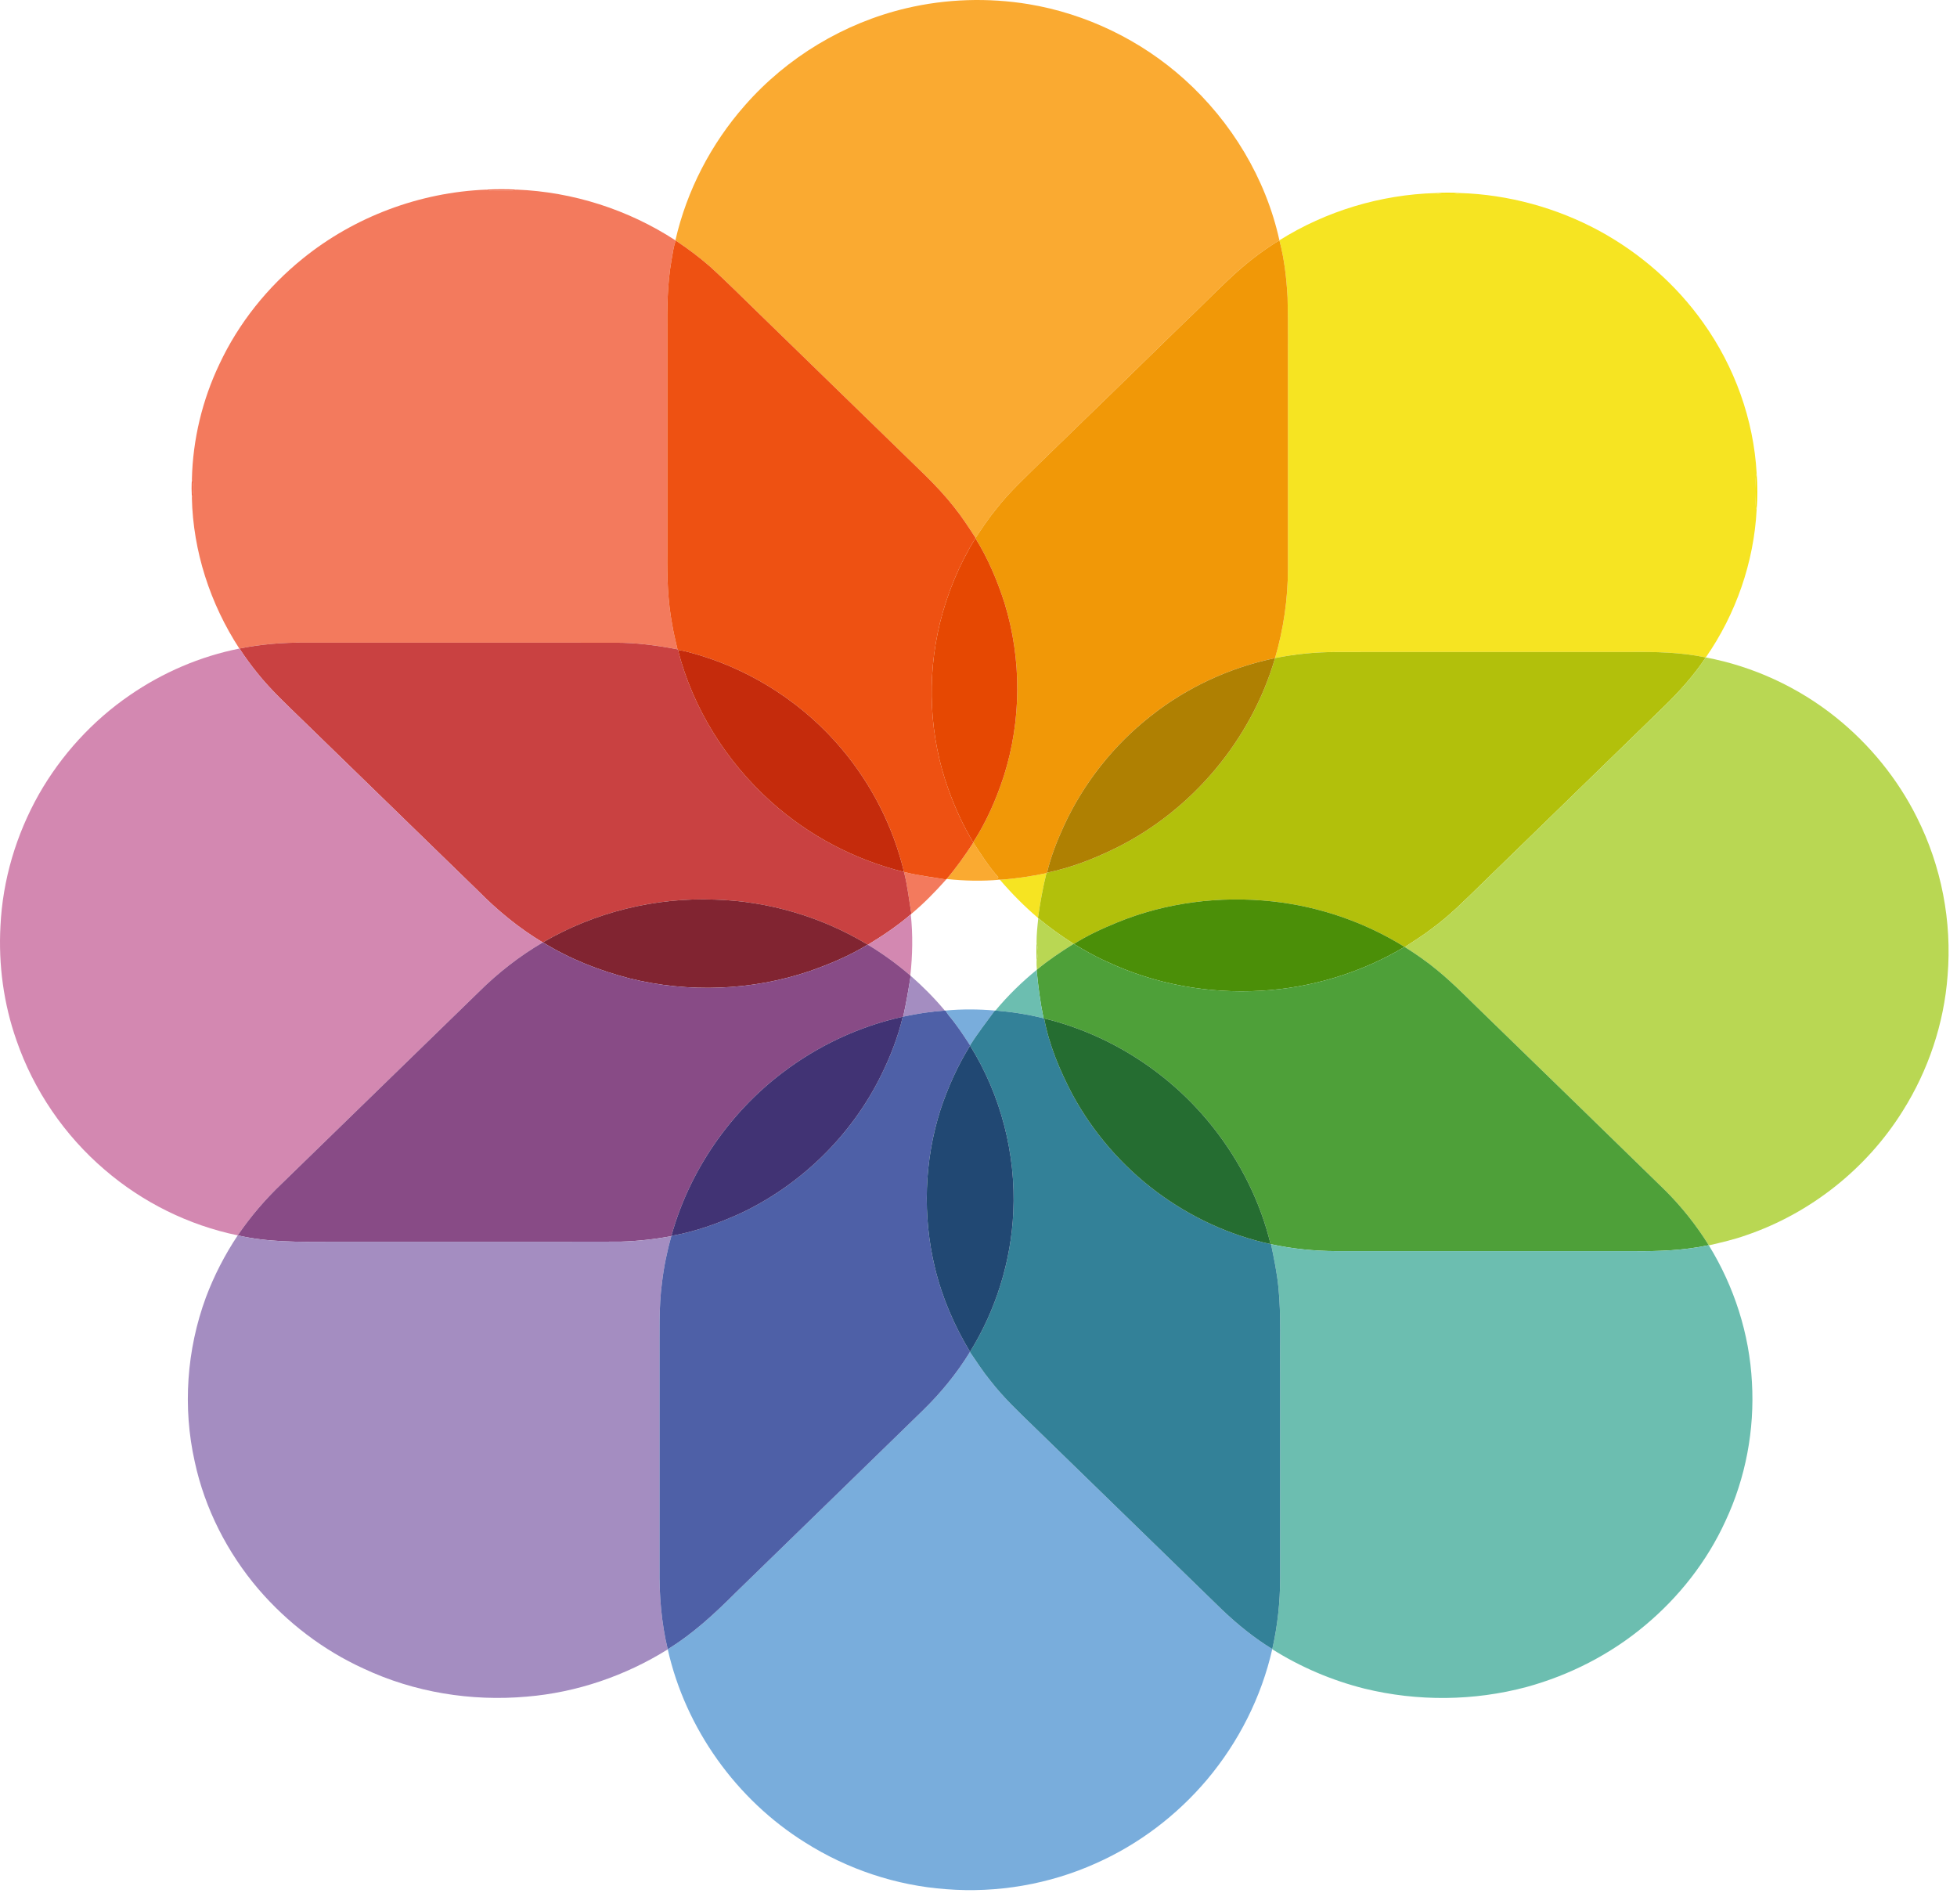 <svg viewBox="0 0 74 72" fill="none" xmlns="http://www.w3.org/2000/svg"><path fill-rule="evenodd" clip-rule="evenodd" d="M34.267 0.312C35.778 -0.045 37.36 -0.094 38.892 0.157C41.073 0.519 43.142 1.519 44.785 2.999C46.563 4.597 47.865 6.746 48.378 9.086C47.677 9.509 47.033 10.025 46.439 10.587C45.865 11.125 45.32 11.692 44.746 12.229C42.947 13.983 41.147 15.738 39.342 17.486C38.77 18.053 38.172 18.598 37.675 19.236C37.388 19.584 37.14 19.962 36.89 20.337C36.63 19.94 36.374 19.54 36.076 19.172C35.747 18.75 35.38 18.358 34.999 17.983C32.891 15.931 30.781 13.879 28.671 11.828C28.067 11.247 27.479 10.648 26.856 10.085C26.446 9.726 26.009 9.4 25.556 9.098L25.539 9.087C25.969 7.205 26.886 5.439 28.16 3.992C29.75 2.173 31.915 0.867 34.267 0.312ZM36.807 31.856C37.099 32.308 37.391 32.767 37.751 33.17C37.735 33.192 37.719 33.214 37.705 33.237C37.736 33.242 37.799 33.254 37.831 33.26L37.808 33.261C37.138 33.32 36.463 33.305 35.795 33.234C36.165 32.799 36.494 32.333 36.807 31.856Z" fill="#FAAA31"></path><path fill-rule="evenodd" clip-rule="evenodd" d="M11.455 9.771C13.406 8.193 15.875 7.27 18.38 7.17C18.559 7.238 18.752 7.2 18.937 7.203C19.135 7.195 19.34 7.235 19.533 7.169C21.657 7.253 23.757 7.924 25.539 9.087L25.556 9.098C25.46 9.332 25.441 9.588 25.392 9.834C25.232 10.742 25.225 11.666 25.233 12.585C25.233 15.369 25.233 18.154 25.233 20.939C25.223 21.829 25.251 22.724 25.416 23.602C25.467 23.921 25.546 24.235 25.618 24.55C24.836 24.401 24.043 24.294 23.245 24.301C19.336 24.297 15.427 24.301 11.518 24.299C10.692 24.287 9.864 24.359 9.055 24.521L9.051 24.522C7.949 22.832 7.3 20.839 7.255 18.821C7.314 18.594 7.321 18.348 7.256 18.123C7.29 16.621 7.649 15.123 8.297 13.766C9.023 12.214 10.123 10.845 11.455 9.771ZM34.182 32.967C34.707 33.102 35.245 33.163 35.778 33.252C35.369 33.713 34.936 34.155 34.463 34.551C34.371 34.023 34.317 33.487 34.182 32.967Z" fill="#F37A5D"></path><path fill-rule="evenodd" clip-rule="evenodd" d="M18.38 7.17C18.764 7.15 19.148 7.15 19.533 7.169C19.34 7.235 19.135 7.195 18.937 7.203C18.751 7.2 18.559 7.238 18.38 7.17ZM7.256 18.123C7.321 18.348 7.314 18.594 7.255 18.821C7.244 18.588 7.241 18.355 7.256 18.123Z" fill="#F16341"></path><path fill-rule="evenodd" clip-rule="evenodd" d="M48.378 9.086C50.14 7.979 52.207 7.359 54.284 7.299C54.445 7.359 54.619 7.338 54.788 7.341C54.928 7.34 55.074 7.354 55.208 7.298C57.04 7.356 58.858 7.855 60.472 8.727C62.022 9.571 63.386 10.763 64.406 12.205C65.59 13.864 66.31 15.857 66.424 17.894C66.349 18.131 66.406 18.381 66.392 18.625C66.4 18.839 66.351 19.062 66.424 19.27C66.321 21.26 65.639 23.219 64.501 24.857C63.558 24.658 62.589 24.641 61.629 24.651C57.927 24.651 54.225 24.651 50.525 24.651C49.749 24.653 48.974 24.727 48.213 24.882C48.533 23.789 48.698 22.652 48.701 21.514C48.702 19.145 48.701 16.777 48.701 14.408C48.695 13.356 48.716 12.303 48.687 11.252C48.647 10.524 48.566 9.792 48.378 9.086H48.378ZM37.831 33.26C38.416 33.223 38.996 33.13 39.569 33.011C39.431 33.569 39.332 34.135 39.248 34.704C38.73 34.263 38.251 33.777 37.808 33.261L37.831 33.26Z" fill="#F6E422"></path><path fill-rule="evenodd" clip-rule="evenodd" d="M54.284 7.299C54.591 7.283 54.9 7.285 55.208 7.298C55.074 7.354 54.928 7.34 54.788 7.34C54.619 7.338 54.445 7.359 54.284 7.299Z" fill="#F4DF03"></path><path fill-rule="evenodd" clip-rule="evenodd" d="M46.439 10.588C47.033 10.025 47.677 9.509 48.378 9.086C48.566 9.792 48.647 10.524 48.687 11.252C48.716 12.303 48.695 13.356 48.701 14.408C48.701 16.777 48.702 19.145 48.701 21.514C48.698 22.652 48.533 23.789 48.213 24.882C46.504 25.238 44.878 25.988 43.509 27.073C42.111 28.171 40.978 29.603 40.233 31.216C39.97 31.79 39.736 32.38 39.591 32.994C39.586 32.999 39.575 33.008 39.569 33.012C38.996 33.131 38.415 33.223 37.831 33.26C37.799 33.254 37.736 33.243 37.704 33.237C37.719 33.214 37.735 33.192 37.751 33.17C37.391 32.767 37.099 32.308 36.806 31.856L36.8 31.845C37.302 31.069 37.673 30.213 37.96 29.336C38.627 27.23 38.635 24.92 37.987 22.808C37.713 21.95 37.358 21.113 36.883 20.346L36.889 20.337C37.14 19.962 37.387 19.584 37.675 19.236C38.171 18.598 38.77 18.053 39.341 17.486C41.147 15.738 42.947 13.983 44.746 12.229C45.32 11.692 45.865 11.125 46.439 10.588Z" fill="#F19807"></path><path fill-rule="evenodd" clip-rule="evenodd" d="M25.392 9.834C25.441 9.588 25.46 9.332 25.556 9.098C26.009 9.401 26.446 9.726 26.856 10.085C27.478 10.648 28.067 11.246 28.671 11.828C30.78 13.879 32.89 15.931 34.999 17.983C35.38 18.359 35.746 18.75 36.076 19.171C36.374 19.54 36.63 19.94 36.889 20.336L36.883 20.346C36.274 21.338 35.821 22.425 35.541 23.555C35.039 25.628 35.139 27.852 35.867 29.86C36.117 30.548 36.419 31.219 36.8 31.845L36.806 31.855C36.494 32.333 36.165 32.799 35.795 33.234L35.778 33.252C35.245 33.162 34.707 33.102 34.182 32.967C33.777 31.259 32.956 29.652 31.825 28.311C30.43 26.652 28.548 25.412 26.475 24.78C26.197 24.701 25.921 24.612 25.634 24.57C25.63 24.565 25.622 24.555 25.618 24.55C25.546 24.235 25.467 23.921 25.416 23.602C25.251 22.724 25.223 21.829 25.233 20.938C25.233 18.154 25.233 15.369 25.233 12.585C25.225 11.666 25.232 10.742 25.392 9.834Z" fill="#EE5112"></path><path fill-rule="evenodd" clip-rule="evenodd" d="M66.392 18.625C66.406 18.381 66.349 18.131 66.424 17.894C66.453 18.352 66.456 18.812 66.424 19.27C66.351 19.062 66.4 18.839 66.392 18.625Z" fill="#F4E002"></path><path fill-rule="evenodd" clip-rule="evenodd" d="M35.541 23.555C35.821 22.425 36.274 21.338 36.883 20.346C37.358 21.113 37.713 21.95 37.987 22.808C38.635 24.92 38.627 27.23 37.96 29.336C37.673 30.213 37.302 31.069 36.8 31.845C36.419 31.219 36.117 30.547 35.867 29.86C35.139 27.852 35.039 25.628 35.541 23.555Z" fill="#E64802"></path><path fill-rule="evenodd" clip-rule="evenodd" d="M9.055 24.521C9.864 24.359 10.692 24.287 11.518 24.299C15.427 24.301 19.336 24.297 23.245 24.301C24.043 24.294 24.836 24.401 25.618 24.55C25.622 24.555 25.63 24.565 25.634 24.57C26.199 26.778 27.461 28.794 29.156 30.313C30.579 31.593 32.324 32.51 34.182 32.967C34.317 33.487 34.371 34.023 34.463 34.551L34.439 34.571C33.936 35.004 33.384 35.375 32.818 35.719L32.811 35.715C31.072 34.665 29.057 34.07 27.027 34.013C24.766 33.925 22.485 34.489 20.53 35.629L20.524 35.632C19.622 35.092 18.806 34.418 18.068 33.67C15.858 31.525 13.652 29.375 11.444 27.229C10.852 26.651 10.241 26.088 9.725 25.441C9.487 25.145 9.262 24.839 9.055 24.521Z" fill="#C94141"></path><path fill-rule="evenodd" clip-rule="evenodd" d="M4.911 26.282C6.154 25.426 7.57 24.816 9.051 24.522L9.055 24.521C9.262 24.839 9.487 25.145 9.725 25.441C10.241 26.088 10.852 26.651 11.443 27.229C13.652 29.375 15.858 31.525 18.068 33.67C18.806 34.418 19.622 35.092 20.524 35.632C19.638 36.151 18.824 36.789 18.096 37.512C15.62 39.923 13.14 42.33 10.664 44.742C10.039 45.336 9.475 45.994 8.99 46.707C7.139 46.326 5.391 45.46 3.959 44.227C2.439 42.929 1.273 41.221 0.622 39.331C0.137 37.952 -0.062 36.475 0.017 35.018C0.098 33.272 0.611 31.555 1.468 30.035C2.315 28.547 3.498 27.25 4.911 26.282ZM32.817 35.719C33.384 35.376 33.936 35.004 34.439 34.571C34.523 35.339 34.506 36.116 34.423 36.883C33.921 36.451 33.385 36.059 32.817 35.719Z" fill="#D388B1"></path><path fill-rule="evenodd" clip-rule="evenodd" d="M25.634 24.57C25.921 24.612 26.197 24.701 26.475 24.78C28.548 25.413 30.43 26.652 31.825 28.311C32.956 29.653 33.776 31.259 34.182 32.967C32.324 32.51 30.579 31.593 29.156 30.313C27.461 28.794 26.199 26.778 25.634 24.57Z" fill="#C52B0C"></path><path fill-rule="evenodd" clip-rule="evenodd" d="M48.213 24.882C48.974 24.728 49.749 24.653 50.525 24.652C54.225 24.651 57.927 24.651 61.629 24.651C62.589 24.641 63.558 24.658 64.501 24.857C64.042 25.543 63.489 26.162 62.896 26.734C60.592 28.977 58.287 31.218 55.982 33.46C55.389 34.038 54.803 34.629 54.131 35.118C53.808 35.368 53.459 35.579 53.12 35.806L53.111 35.8C51.607 34.864 49.887 34.272 48.125 34.081C46.131 33.864 44.076 34.119 42.218 34.887C41.663 35.115 41.114 35.367 40.607 35.69L40.598 35.684C40.133 35.388 39.684 35.067 39.261 34.714L39.248 34.704C39.332 34.135 39.431 33.569 39.569 33.012C39.575 33.008 39.586 32.999 39.591 32.994C40.496 32.81 41.365 32.471 42.191 32.064C45.076 30.64 47.313 27.971 48.213 24.882Z" fill="#B2C00B"></path><path fill-rule="evenodd" clip-rule="evenodd" d="M64.501 24.857C66.296 25.194 68.005 25.985 69.429 27.129C70.702 28.152 71.758 29.448 72.486 30.91C73.411 32.747 73.815 34.84 73.644 36.89C73.509 38.699 72.914 40.471 71.947 42.005C70.587 44.187 68.459 45.874 66.025 46.703C65.567 46.866 65.091 46.976 64.616 47.085L64.612 47.079C64.14 46.32 63.582 45.617 62.947 44.988C60.707 42.799 58.46 40.618 56.214 38.435C55.602 37.848 55.016 37.232 54.36 36.693C53.969 36.367 53.55 36.075 53.12 35.806C53.459 35.58 53.808 35.368 54.131 35.118C54.803 34.629 55.389 34.038 55.982 33.46C58.287 31.218 60.592 28.977 62.896 26.735C63.489 26.162 64.042 25.543 64.501 24.857ZM39.261 34.714C39.683 35.067 40.133 35.389 40.598 35.684C40.118 35.986 39.644 36.299 39.208 36.663C39.198 36.551 39.191 36.439 39.196 36.327C39.266 36.103 39.258 35.855 39.195 35.631C39.195 35.325 39.227 35.019 39.261 34.714Z" fill="#B9D753"></path><path fill-rule="evenodd" clip-rule="evenodd" d="M43.51 27.073C44.878 25.988 46.504 25.238 48.213 24.882C47.313 27.971 45.076 30.64 42.191 32.064C41.364 32.471 40.496 32.81 39.591 32.994C39.736 32.38 39.97 31.79 40.233 31.216C40.978 29.603 42.111 28.171 43.51 27.073Z" fill="#AF8002"></path><path fill-rule="evenodd" clip-rule="evenodd" d="M20.53 35.629C22.484 34.489 24.766 33.925 27.027 34.013C29.057 34.07 31.072 34.665 32.811 35.715C32.115 36.141 31.359 36.457 30.591 36.725C28.417 37.456 26.035 37.543 23.811 36.993C22.661 36.695 21.54 36.256 20.53 35.629Z" fill="#812431"></path><path fill-rule="evenodd" clip-rule="evenodd" d="M42.218 34.887C44.076 34.119 46.131 33.864 48.125 34.081C49.887 34.272 51.607 34.864 53.111 35.8C51.47 36.78 49.589 37.349 47.681 37.459C45.68 37.577 43.643 37.208 41.828 36.346C41.404 36.162 41.004 35.925 40.607 35.69C41.114 35.367 41.663 35.115 42.218 34.887Z" fill="#4B8F08"></path><path fill-rule="evenodd" clip-rule="evenodd" d="M20.524 35.632L20.53 35.629C21.54 36.256 22.661 36.695 23.811 36.993C26.035 37.544 28.417 37.456 30.591 36.725C31.359 36.457 32.115 36.141 32.811 35.715L32.817 35.719C33.385 36.059 33.921 36.451 34.423 36.883L34.435 36.893C34.355 37.41 34.265 37.926 34.153 38.438L34.136 38.442C32.487 38.803 30.924 39.539 29.583 40.56C27.569 42.091 26.064 44.287 25.387 46.726L25.384 46.738C24.752 46.855 24.11 46.926 23.468 46.944C19.796 46.953 16.123 46.945 12.451 46.948C11.294 46.957 10.124 46.969 8.99 46.707C9.475 45.994 10.039 45.336 10.664 44.742C13.14 42.33 15.62 39.923 18.096 37.512C18.824 36.789 19.638 36.151 20.524 35.632Z" fill="#884B86"></path><path fill-rule="evenodd" clip-rule="evenodd" d="M39.195 35.631C39.258 35.855 39.266 36.103 39.196 36.327C39.189 36.094 39.19 35.862 39.195 35.631Z" fill="#ADD037"></path><path fill-rule="evenodd" clip-rule="evenodd" d="M40.598 35.684L40.607 35.69C41.004 35.925 41.404 36.161 41.828 36.346C43.643 37.208 45.68 37.577 47.681 37.459C49.589 37.349 51.47 36.78 53.111 35.8L53.12 35.805C53.55 36.075 53.969 36.367 54.36 36.692C55.016 37.232 55.602 37.848 56.214 38.435C58.46 40.618 60.707 42.799 62.947 44.988C63.581 45.616 64.14 46.32 64.612 47.078C63.677 47.278 62.718 47.314 61.766 47.303C58.017 47.303 54.27 47.304 50.521 47.303C49.695 47.299 48.87 47.217 48.062 47.041C48.058 47.041 48.049 47.038 48.044 47.037C47.657 45.436 46.9 43.929 45.881 42.637C44.283 40.603 41.998 39.115 39.483 38.506C39.477 38.504 39.466 38.501 39.46 38.5C39.336 37.896 39.254 37.285 39.198 36.671L39.209 36.663C39.644 36.299 40.119 35.986 40.598 35.684Z" fill="#4EA039"></path><path fill-rule="evenodd" clip-rule="evenodd" d="M37.641 38.207C38.109 37.646 38.632 37.132 39.198 36.672C39.254 37.285 39.336 37.896 39.46 38.5C38.864 38.35 38.253 38.256 37.641 38.207ZM48.062 47.041C48.87 47.217 49.695 47.299 50.521 47.303C54.27 47.304 58.017 47.303 61.766 47.303C62.718 47.315 63.677 47.278 64.612 47.079L64.616 47.085C65.574 48.64 66.151 50.434 66.246 52.26C66.351 54.056 66.009 55.881 65.243 57.512C64.548 59.032 63.49 60.379 62.208 61.45C60.909 62.541 59.365 63.332 57.73 63.781C55.733 64.316 53.603 64.335 51.595 63.844C50.364 63.535 49.181 63.031 48.107 62.355L48.109 62.348C48.309 61.471 48.404 60.572 48.407 59.674C48.408 57.099 48.407 54.523 48.407 51.949C48.392 50.852 48.45 49.751 48.339 48.658C48.285 48.113 48.172 47.578 48.062 47.041Z" fill="#6CBEB0"></path><path fill-rule="evenodd" clip-rule="evenodd" d="M34.153 38.438C34.265 37.926 34.355 37.41 34.435 36.893C34.898 37.298 35.332 37.735 35.727 38.208C35.198 38.245 34.671 38.326 34.153 38.438ZM8.99 46.707C10.124 46.969 11.294 46.957 12.451 46.948C16.123 46.945 19.796 46.953 23.468 46.944C24.11 46.926 24.752 46.855 25.384 46.738C25.225 47.308 25.104 47.889 25.034 48.477C24.905 49.435 24.945 50.404 24.938 51.367C24.939 54.004 24.938 56.64 24.938 59.277C24.926 60.31 25.006 61.348 25.249 62.354L25.25 62.36C23.645 63.361 21.806 63.991 19.919 64.147C17.818 64.334 15.662 63.986 13.75 63.087C12.227 62.394 10.867 61.354 9.776 60.087C8.599 58.708 7.746 57.043 7.364 55.267C6.903 53.214 7.058 51.031 7.784 49.057C8.093 48.231 8.501 47.441 8.99 46.707V46.707Z" fill="#A48DC1"></path><path fill-rule="evenodd" clip-rule="evenodd" d="M35.752 38.207C36.371 38.15 36.998 38.153 37.618 38.207C37.3 38.641 36.968 39.067 36.681 39.524C36.434 39.142 36.184 38.762 35.893 38.413C35.839 38.349 35.794 38.278 35.752 38.207ZM36.675 51.117C36.925 51.478 37.161 51.849 37.44 52.19C37.947 52.848 38.556 53.416 39.15 53.993C41.506 56.286 43.863 58.578 46.219 60.87C46.8 61.421 47.425 61.93 48.109 62.348L48.107 62.355C47.697 64.163 46.837 65.863 45.645 67.281C44.503 68.635 43.056 69.734 41.435 70.451C39.67 71.244 37.704 71.58 35.777 71.427C33.892 71.291 32.046 70.674 30.45 69.665C27.845 68.042 25.924 65.356 25.25 62.36L25.249 62.355C26.206 61.77 27.031 61.002 27.82 60.212C30.177 57.918 32.536 55.627 34.891 53.331C35.571 52.668 36.18 51.928 36.675 51.117Z" fill="#79ADDC"></path><path fill-rule="evenodd" clip-rule="evenodd" d="M34.153 38.438C34.671 38.326 35.198 38.245 35.727 38.208L35.752 38.207C35.793 38.278 35.839 38.349 35.892 38.413C36.184 38.762 36.434 39.142 36.681 39.524L36.682 39.535C36.21 40.291 35.844 41.111 35.563 41.956C34.949 43.88 34.879 45.971 35.353 47.933C35.623 49.054 36.084 50.124 36.68 51.11L36.675 51.117C36.179 51.928 35.571 52.668 34.891 53.331C32.536 55.627 30.177 57.918 27.82 60.212C27.031 61.002 26.206 61.769 25.249 62.354C25.006 61.348 24.926 60.31 24.938 59.277C24.938 56.64 24.939 54.004 24.938 51.367C24.945 50.404 24.905 49.435 25.034 48.477C25.104 47.889 25.225 47.308 25.384 46.738L25.387 46.726C26.286 46.569 27.152 46.258 27.982 45.883C30.283 44.805 32.202 42.929 33.322 40.647C33.668 39.944 33.958 39.207 34.135 38.442L34.153 38.438Z" fill="#4E60A7"></path><path fill-rule="evenodd" clip-rule="evenodd" d="M37.618 38.207H37.641C38.253 38.256 38.864 38.35 39.46 38.5C39.466 38.501 39.477 38.504 39.483 38.506C39.669 39.508 40.072 40.461 40.541 41.361C41.32 42.804 42.417 44.074 43.729 45.056C45.006 46.011 46.486 46.7 48.045 47.037C48.049 47.038 48.058 47.041 48.062 47.041C48.172 47.577 48.285 48.113 48.339 48.658C48.45 49.751 48.392 50.852 48.407 51.948C48.407 54.523 48.408 57.099 48.407 59.674C48.404 60.572 48.309 61.471 48.109 62.348C47.425 61.93 46.8 61.421 46.219 60.87C43.863 58.578 41.506 56.286 39.15 53.993C38.556 53.416 37.947 52.848 37.44 52.19C37.161 51.849 36.925 51.477 36.675 51.116L36.68 51.11C37.661 49.522 38.234 47.68 38.317 45.815C38.418 43.621 37.842 41.399 36.682 39.535L36.681 39.524C36.968 39.067 37.3 38.641 37.618 38.207Z" fill="#338198"></path><path fill-rule="evenodd" clip-rule="evenodd" d="M29.583 40.56C30.924 39.539 32.487 38.803 34.135 38.442C33.958 39.207 33.668 39.944 33.322 40.647C32.202 42.929 30.283 44.805 27.982 45.883C27.152 46.258 26.286 46.569 25.387 46.726C26.064 44.287 27.569 42.091 29.583 40.56Z" fill="#413374"></path><path fill-rule="evenodd" clip-rule="evenodd" d="M39.483 38.506C41.998 39.115 44.283 40.603 45.881 42.637C46.9 43.929 47.657 45.436 48.044 47.037C46.486 46.7 45.006 46.011 43.729 45.056C42.417 44.074 41.32 42.804 40.541 41.361C40.072 40.461 39.669 39.508 39.483 38.506Z" fill="#256D31"></path><path fill-rule="evenodd" clip-rule="evenodd" d="M36.682 39.535C37.842 41.399 38.418 43.621 38.317 45.815C38.234 47.68 37.661 49.522 36.68 51.11C36.084 50.124 35.623 49.054 35.353 47.933C34.879 45.971 34.949 43.88 35.563 41.956C35.844 41.111 36.21 40.291 36.682 39.535Z" fill="#214873"></path></svg>